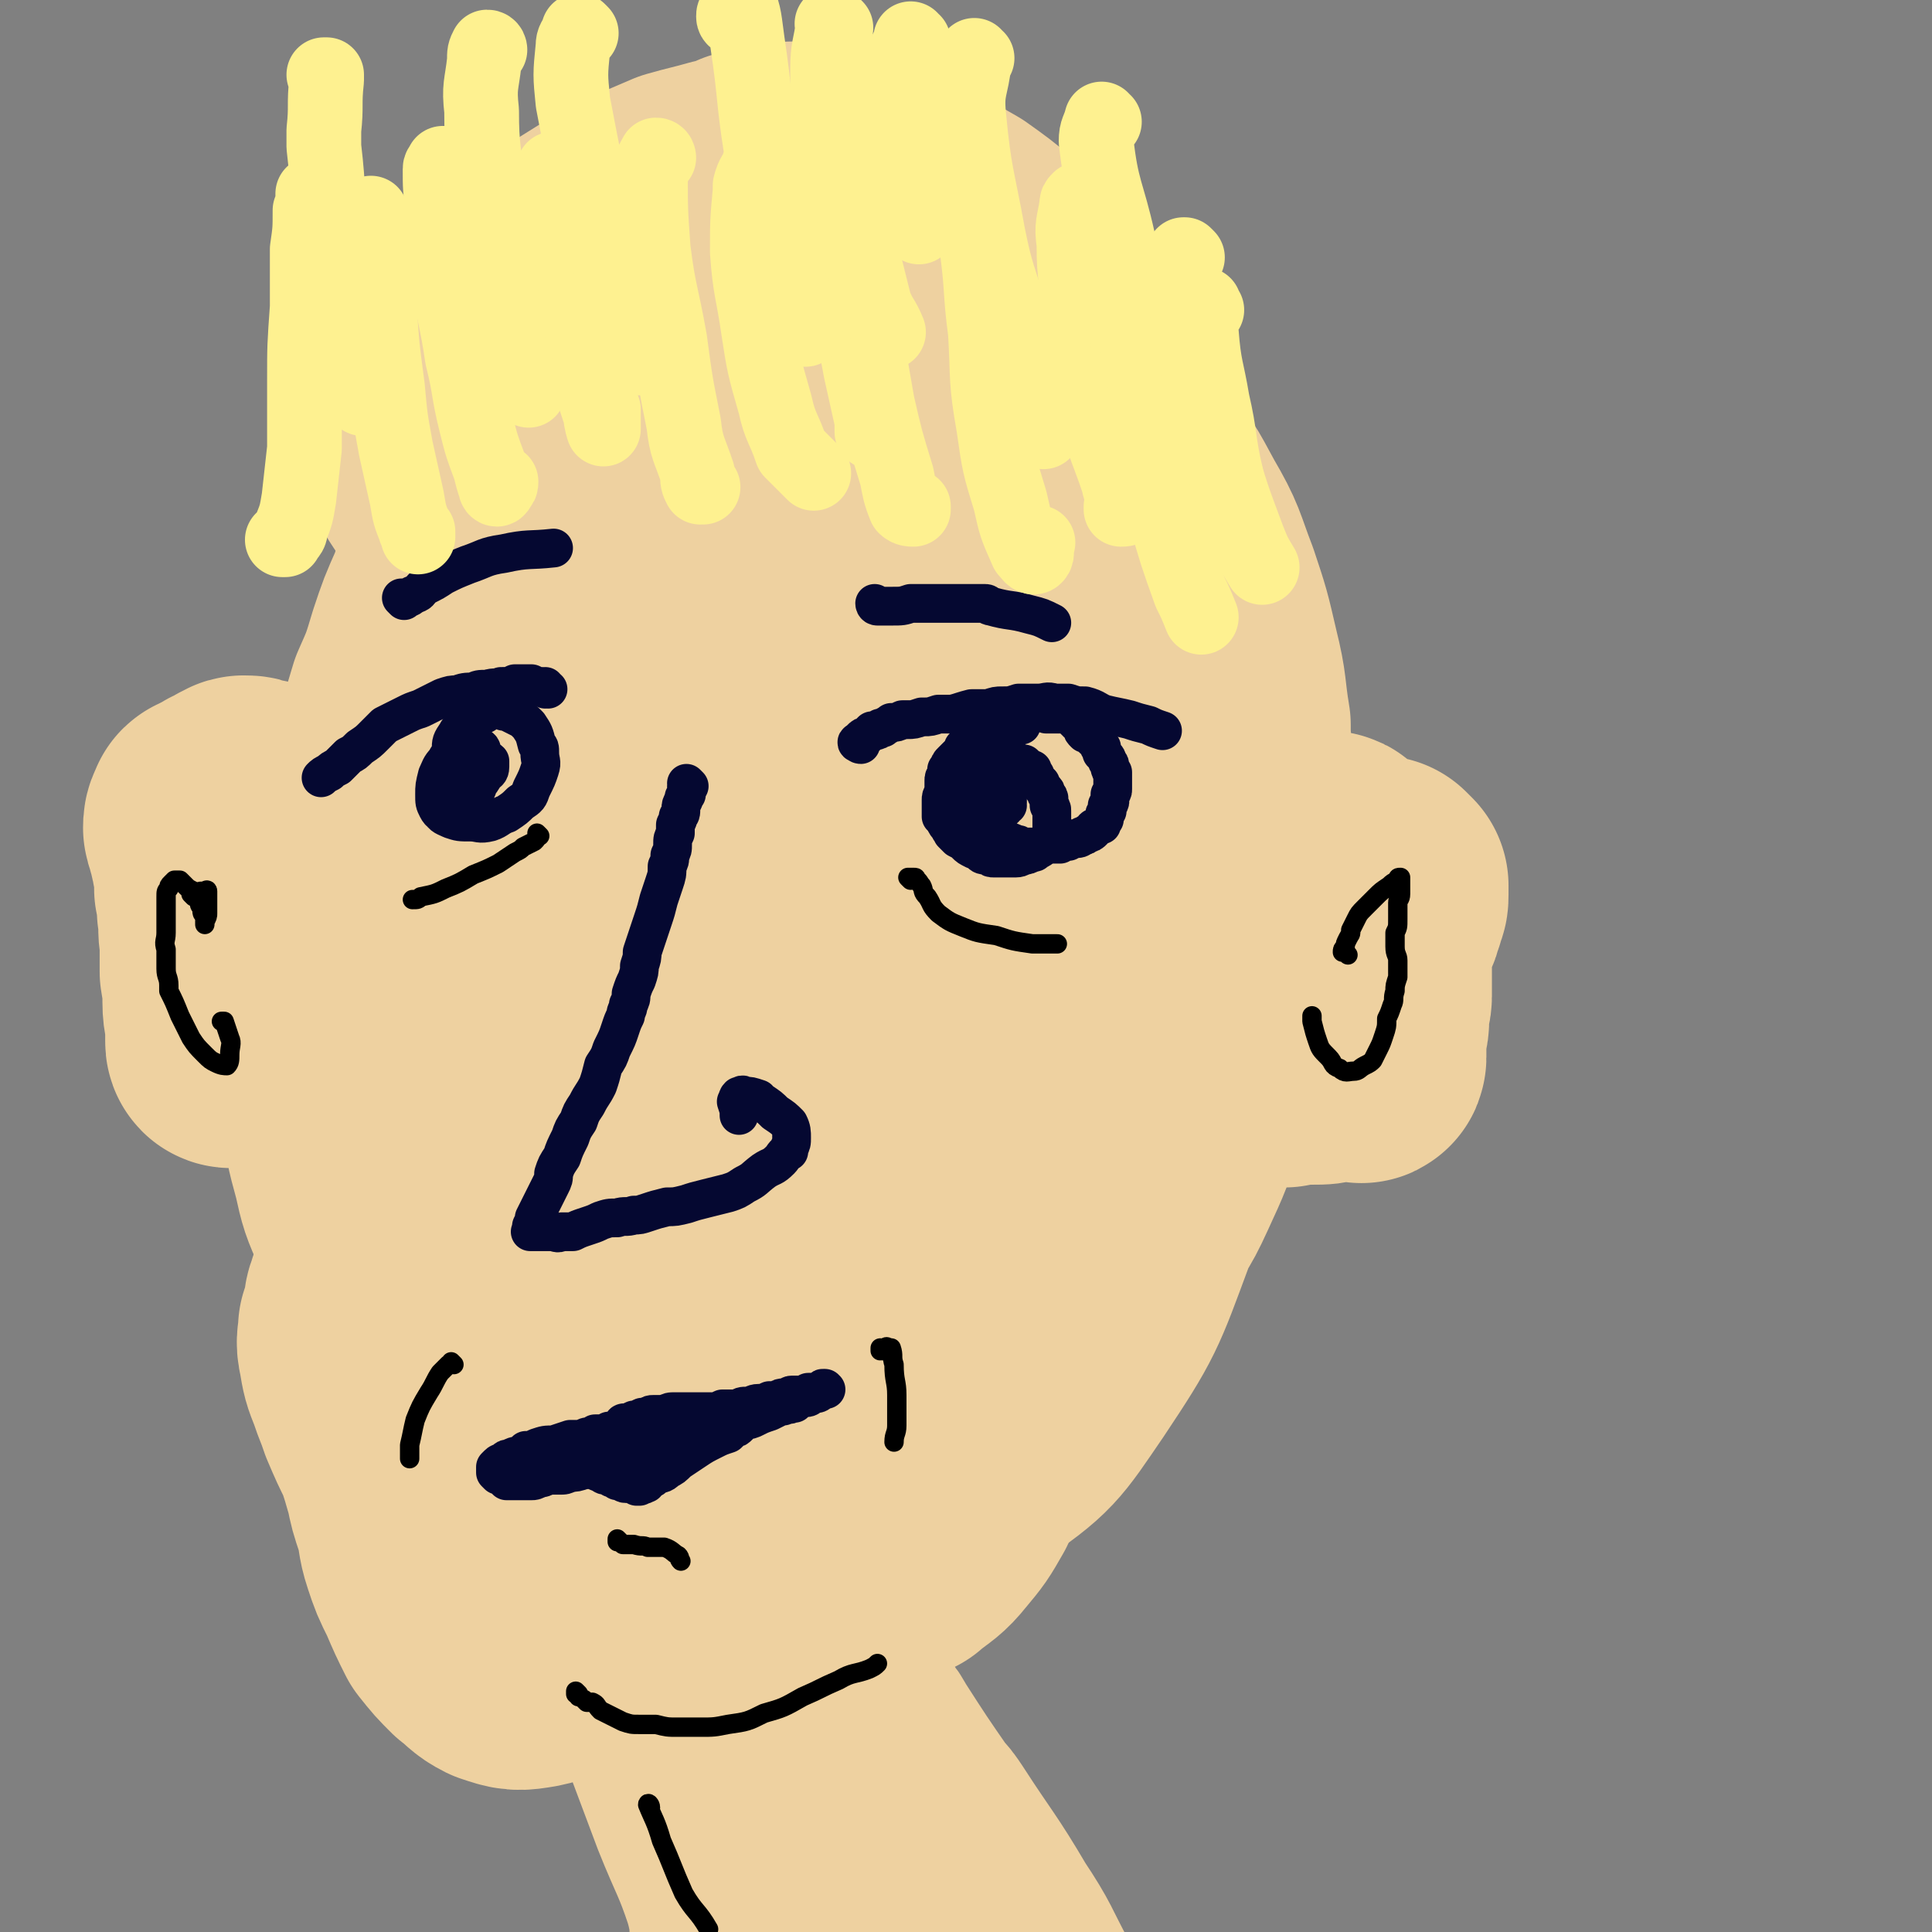 <svg viewBox='0 0 698 698' version='1.1' xmlns='http://www.w3.org/2000/svg' xmlns:xlink='http://www.w3.org/1999/xlink'><rect x="0" y="0" width="698" height="698" fill="#808080" stroke="none"/><g fill='none' stroke='#EED1A0' stroke-width='90' stroke-linecap='round' stroke-linejoin='round'><path d='M349,220c0,0 0,0 -1,-1 -4,-6 -4,-6 -8,-12 -3,-4 -2,-4 -5,-8 -3,-6 -3,-6 -6,-12 -4,-6 -4,-6 -7,-12 -3,-6 -3,-6 -7,-12 -3,-6 -3,-6 -7,-12 -4,-6 -4,-6 -9,-11 -4,-5 -4,-5 -9,-9 -4,-4 -4,-4 -9,-6 -5,-2 -5,-3 -9,-3 -5,-1 -6,-1 -11,-1 -5,0 -5,0 -11,1 -4,1 -4,0 -9,1 -5,1 -5,1 -9,3 -6,3 -6,4 -11,7 -6,5 -6,5 -13,11 -5,4 -5,5 -10,10 -4,3 -4,3 -7,7 -5,5 -5,5 -8,11 -4,6 -4,6 -7,12 -4,8 -4,8 -7,15 -3,8 -3,8 -6,17 -4,9 -4,9 -7,18 -3,10 -3,10 -7,19 -3,10 -3,10 -6,20 -3,10 -3,10 -5,21 -3,12 -3,12 -5,24 -2,13 -2,13 -4,26 -2,15 -3,15 -4,30 0,13 -1,13 0,26 1,11 1,11 4,22 2,9 2,9 6,18 4,9 5,10 10,18 6,8 7,8 13,16 2,1 1,1 3,3 9,8 8,9 18,16 12,9 12,9 25,15 9,4 10,3 20,6 10,3 10,4 20,5 10,1 10,1 20,0 12,0 13,0 24,-2 13,-1 14,-1 26,-4 13,-4 14,-5 26,-11 13,-7 13,-7 24,-16 12,-8 12,-9 22,-19 10,-10 10,-10 18,-20 7,-10 8,-10 13,-21 6,-13 6,-13 10,-26 5,-15 4,-15 7,-30 3,-15 3,-15 6,-30 2,-15 3,-15 4,-29 1,-12 1,-12 1,-24 -1,-10 -1,-10 -2,-21 0,-2 0,-2 0,-4 -2,-12 -1,-12 -4,-24 -3,-13 -3,-13 -7,-25 -5,-13 -4,-13 -11,-25 -6,-11 -6,-12 -15,-21 -8,-9 -9,-9 -19,-15 -10,-7 -10,-7 -21,-11 -11,-4 -12,-3 -24,-5 -12,-1 -12,-1 -24,0 -11,2 -10,3 -21,5 -2,1 -2,1 -4,2 -14,7 -14,6 -28,14 -15,9 -15,9 -28,21 -15,13 -15,13 -28,28 -10,12 -11,12 -18,25 -10,17 -12,17 -18,36 -6,20 -7,20 -8,41 -1,24 -1,25 4,48 7,32 7,33 20,64 14,32 14,33 33,62 13,19 14,20 33,35 14,12 14,14 32,20 14,5 16,6 31,3 17,-2 19,-2 33,-13 19,-13 19,-14 32,-33 16,-24 16,-25 26,-52 11,-29 11,-30 17,-61 5,-29 6,-30 5,-60 -1,-25 -1,-26 -10,-48 -7,-19 -8,-20 -21,-36 -12,-14 -12,-15 -28,-23 -17,-9 -18,-10 -37,-12 -21,-2 -23,-2 -43,4 -24,6 -25,7 -46,20 -22,13 -20,16 -40,33 -2,2 -2,2 -4,4 -9,14 -10,14 -19,28 -2,4 -3,4 -4,7 -5,22 -10,23 -8,44 3,22 8,22 18,44 3,6 3,7 9,12 18,18 19,17 39,34 3,3 3,3 8,4 24,8 24,13 49,13 18,0 18,-5 35,-11 4,-2 4,-2 7,-5 15,-17 18,-16 29,-36 10,-18 10,-20 12,-41 2,-19 2,-21 -3,-39 -5,-16 -6,-19 -18,-30 -15,-14 -17,-15 -36,-21 -17,-5 -18,-1 -36,0 -4,0 -4,0 -8,1 -20,10 -22,7 -39,20 -16,12 -17,13 -26,29 -8,13 -9,16 -7,31 2,22 3,24 14,44 10,17 11,18 27,29 12,8 15,9 30,9 11,0 12,-4 23,-9 2,-1 2,-1 4,-4 13,-15 14,-15 25,-32 11,-15 10,-16 19,-32 1,-4 2,-4 3,-7 5,-18 8,-18 10,-36 1,-12 2,-14 -3,-25 -3,-7 -5,-10 -12,-11 -9,-1 -11,1 -19,6 -14,9 -14,10 -24,23 -11,15 -11,16 -18,34 -7,17 -8,18 -11,36 -3,17 -4,17 -2,34 1,11 1,12 6,22 3,6 5,5 10,10 1,1 1,1 2,1 7,2 7,4 14,3 8,-1 9,-2 16,-6 9,-6 9,-6 15,-14 7,-9 6,-10 11,-20 4,-8 3,-8 6,-16 2,-5 2,-5 4,-9 1,-2 1,-3 2,-4 0,-1 1,-1 2,-1 1,0 2,0 3,1 3,2 3,2 5,5 2,3 2,4 4,8 2,5 2,5 3,11 2,6 1,6 2,13 2,7 2,7 4,14 2,7 3,7 4,14 1,7 1,8 1,15 -1,7 -2,7 -5,14 -2,8 -2,8 -5,16 -2,7 -2,7 -4,14 -1,5 -1,5 -3,10 -1,3 -1,3 -3,5 -2,2 -2,2 -4,4 -2,1 -2,1 -4,2 -2,0 -1,0 -3,1 -2,1 -2,1 -4,1 0,1 0,0 -1,1 -2,0 -2,0 -4,1 0,0 0,0 0,0 -3,1 -3,1 -6,2 -2,1 -2,1 -4,1 -1,1 -1,1 -2,1 -3,1 -3,1 -6,2 -1,0 0,1 -1,1 -3,2 -3,2 -7,3 0,0 0,0 -1,0 -2,1 -2,1 -5,2 0,0 0,0 -1,0 -2,1 -2,1 -5,2 -1,0 -2,0 -4,0 -2,0 -2,0 -5,0 -3,0 -3,0 -6,-1 -3,0 -4,0 -7,-2 -3,-1 -3,-1 -7,-3 0,0 -1,0 -1,0 -5,-3 -5,-3 -10,-6 -6,-5 -6,-6 -11,-11 -5,-6 -5,-6 -9,-13 -3,-4 -2,-4 -4,-8 -1,-1 -1,-1 -1,-2 1,-6 0,-6 2,-12 4,-8 5,-8 9,-15 1,-2 1,-2 2,-4 9,-11 9,-11 18,-22 8,-10 8,-10 17,-20 7,-8 6,-9 13,-17 6,-6 6,-6 13,-12 6,-5 7,-5 14,-10 7,-6 7,-6 14,-11 7,-3 7,-3 14,-6 4,-2 4,-1 9,-2 1,-1 2,-1 3,0 0,0 -2,0 -3,1 -5,2 -5,2 -9,3 -7,2 -7,2 -14,4 -5,1 -5,1 -10,1 -1,1 -2,1 -2,0 0,0 1,1 3,0 5,-3 5,-3 10,-6 8,-4 8,-4 15,-9 8,-6 7,-7 15,-12 7,-5 6,-5 14,-9 10,-6 9,-7 20,-11 7,-3 8,-3 15,-5 6,-1 6,-1 11,-1 5,-1 5,-1 9,-1 4,-1 4,-1 8,-1 4,-1 4,-1 8,-2 4,-1 4,-1 8,-1 3,-1 3,-1 6,-1 2,0 2,0 3,0 2,0 2,0 3,0 1,0 1,0 2,1 0,0 0,0 1,1 1,1 1,1 2,1 1,1 1,1 2,2 0,0 0,0 1,0 0,1 0,1 1,1 0,0 0,0 0,0 0,0 0,0 1,0 0,0 0,0 0,0 0,0 1,0 1,1 0,0 0,0 0,0 0,0 0,0 0,0 0,0 0,0 0,0 1,1 1,1 1,1 0,0 0,0 0,0 1,0 1,0 2,0 2,0 2,0 3,1 1,0 1,0 2,0 0,0 0,0 0,0 1,1 1,1 2,2 0,0 0,0 0,1 0,1 0,1 0,2 0,2 0,2 -1,3 0,2 0,2 -1,4 0,1 0,1 -1,3 -1,1 -1,1 -1,2 -1,1 -1,1 -1,2 -1,1 0,1 -1,3 0,2 0,2 0,4 0,3 0,3 0,6 0,2 0,2 0,5 0,2 0,2 0,5 0,2 -1,2 -1,5 0,1 0,1 0,3 0,1 0,1 0,1 0,2 -1,2 -1,4 0,1 0,1 0,3 0,2 0,2 0,3 0,1 0,1 0,2 0,1 0,1 0,1 0,0 0,0 0,0 0,1 -1,0 -1,0 0,0 0,0 -1,0 -1,0 -1,0 -3,0 -3,0 -3,0 -5,0 -4,1 -4,1 -8,1 -5,0 -5,0 -10,1 -5,0 -5,0 -11,1 -5,0 -5,0 -11,1 -6,1 -6,1 -13,2 -7,0 -7,1 -14,1 -8,1 -8,0 -16,1 -7,0 -7,0 -15,0 -6,-1 -6,0 -12,-1 -9,-1 -9,-2 -18,-3 -8,-2 -8,-3 -16,-5 -9,-2 -9,-2 -18,-4 -9,-2 -9,-2 -18,-4 -10,-1 -10,-1 -19,-2 -9,-1 -9,0 -17,-2 -8,-1 -8,-1 -16,-3 -8,-2 -8,-2 -15,-4 -7,-2 -6,-3 -13,-6 -7,-3 -7,-3 -14,-6 -7,-5 -6,-5 -13,-10 -3,-3 -3,-3 -6,-6 -4,-4 -4,-3 -7,-7 -3,-5 -3,-5 -5,-11 -1,-3 -1,-4 0,-8 0,-3 0,-3 1,-7 2,-4 2,-4 4,-7 3,-4 3,-4 6,-8 2,-4 2,-4 5,-9 1,0 1,0 1,-1 1,-2 1,-2 3,-5 0,-1 0,-1 0,-2 0,0 0,0 0,0 -1,-1 -1,-1 -1,-1 -2,0 -2,0 -4,0 -3,0 -3,0 -5,1 -5,1 -5,1 -9,3 -5,2 -5,2 -9,4 -1,1 -1,1 -2,1 -4,3 -4,3 -8,5 -1,0 -1,0 -2,1 -4,2 -4,2 -9,4 -5,2 -5,2 -9,4 -4,2 -4,2 -7,3 -3,1 -3,1 -7,2 -1,1 -1,1 -3,1 -2,0 -2,0 -3,0 -2,0 -2,1 -3,0 -2,0 -2,0 -4,0 -3,-1 -3,-1 -5,-2 -3,-1 -3,-1 -6,-2 -2,-1 -2,-1 -5,-2 -2,-1 -2,-1 -4,-1 -2,-1 -2,-1 -4,-1 -1,0 -1,1 -2,1 -1,0 0,1 -1,1 -2,1 -2,1 -3,1 -1,1 -1,1 -2,2 -2,0 -2,0 -3,1 -1,0 -1,0 -1,1 -1,1 -1,2 -1,3 0,1 1,1 1,2 0,2 0,2 1,4 0,2 0,2 1,4 0,3 0,3 1,5 0,3 0,3 0,7 1,4 1,4 1,8 1,6 0,6 1,11 0,6 0,6 0,11 1,6 1,6 1,11 0,5 1,5 1,9 0,3 0,3 0,5 0,1 0,1 1,1 1,0 1,0 2,-1 3,-2 3,-2 6,-4 4,-2 4,-3 9,-5 9,-2 9,-2 18,-1 6,0 6,0 11,3 4,2 4,3 7,6 1,1 1,1 1,1 '/><path d='M240,323c0,0 -1,-1 -1,-1 -4,-2 -3,-3 -7,-4 -3,-2 -3,-2 -6,-2 -4,0 -4,0 -7,2 -3,1 -3,2 -7,4 -3,2 -3,2 -6,5 -4,2 -4,2 -7,5 -4,4 -4,4 -8,7 -2,2 -2,2 -5,4 -4,4 -4,4 -7,8 -3,4 -3,4 -6,8 -3,5 -3,5 -5,10 -2,4 -2,4 -4,9 -2,6 -1,6 -2,12 -1,6 -1,6 -2,12 -1,6 -1,6 -2,12 -1,5 -1,5 -2,11 -1,4 -1,4 -2,9 -1,5 -1,5 -2,9 -1,5 -1,5 -2,9 0,5 -1,5 -1,9 -1,4 -1,4 -1,8 0,3 -1,3 0,7 0,3 0,3 1,7 1,6 1,6 4,11 1,4 1,4 3,9 3,4 3,4 5,7 2,4 2,4 5,7 2,3 3,2 5,5 3,3 4,2 6,5 4,3 3,4 6,7 4,5 4,5 7,9 1,1 1,1 1,2 4,4 4,5 8,9 5,4 5,4 10,8 5,3 5,3 10,6 4,3 4,3 8,5 5,3 5,3 10,6 6,2 6,2 13,4 6,1 6,1 13,1 6,0 7,0 13,-1 6,-2 6,-2 12,-5 6,-3 6,-3 12,-6 7,-3 7,-3 13,-5 6,-3 6,-3 11,-5 1,0 1,0 2,-1 5,-4 6,-4 10,-9 5,-6 5,-6 9,-13 3,-8 3,-9 5,-17 3,-11 3,-12 4,-23 1,-13 1,-13 0,-26 0,-13 -1,-13 -3,-26 -2,-13 -2,-13 -6,-25 -3,-12 -3,-12 -7,-24 -3,-10 -3,-10 -6,-19 -3,-12 -3,-12 -7,-24 -2,-10 -2,-10 -5,-19 -3,-8 -3,-8 -6,-15 -3,-6 -3,-6 -7,-12 -4,-5 -4,-5 -8,-10 -4,-4 -4,-5 -8,-8 -4,-3 -4,-3 -9,-5 -6,-2 -6,-2 -13,-3 -6,0 -6,0 -12,2 -6,2 -6,3 -11,6 -5,3 -4,3 -9,6 -3,3 -3,3 -7,5 -2,1 -2,1 -5,1 -2,0 -3,-1 -4,-2 -3,-4 -3,-4 -5,-8 -4,-7 -4,-7 -7,-14 -4,-7 -4,-7 -7,-14 -4,-9 -4,-9 -7,-17 -2,-7 -2,-7 -4,-15 -2,-7 -2,-7 -4,-13 -2,-8 -2,-8 -5,-15 -2,-5 -2,-5 -4,-10 -2,-3 -2,-3 -5,-6 -2,-3 -2,-3 -4,-5 -1,-1 -1,-1 -3,-2 0,0 0,0 -1,0 -1,-1 -1,-1 -2,-3 -1,0 -1,0 -1,0 -2,-3 -2,-3 -4,-6 -2,-3 -2,-3 -3,-6 -1,0 0,0 -1,-1 -1,-4 -1,-3 -2,-7 0,-4 0,-4 0,-8 1,-3 1,-3 2,-7 0,-1 1,0 1,-1 3,-5 2,-6 5,-11 3,-5 3,-5 6,-10 3,-3 3,-3 6,-7 3,-3 4,-2 7,-5 3,-3 3,-3 7,-5 1,-1 1,-1 3,-2 7,-5 7,-5 14,-10 8,-5 8,-5 16,-10 5,-3 5,-3 10,-6 2,-1 2,-1 3,-1 7,-3 7,-3 14,-6 7,-2 8,-2 15,-4 5,-1 5,-1 9,-3 1,0 1,0 3,0 7,-1 6,-2 13,-3 7,0 7,-1 13,0 7,1 7,1 13,4 10,4 9,4 19,9 7,4 7,4 14,8 7,5 7,5 13,10 6,6 5,6 11,12 5,7 6,7 10,15 5,8 5,8 8,18 4,11 3,12 6,24 3,14 3,15 6,29 3,16 4,16 7,31 3,10 3,10 5,21 0,4 2,7 -1,9 -2,2 -4,1 -8,-1 -5,-2 -5,-2 -10,-5 -4,-2 -4,-2 -8,-5 -2,-1 -2,-2 -5,-3 '/><path d='M292,284c0,0 0,-1 -1,-1 -8,2 -9,1 -17,4 -7,3 -7,4 -13,8 -7,3 -7,3 -13,7 -6,4 -6,4 -12,8 -6,4 -6,4 -11,8 -6,3 -6,3 -11,8 -6,5 -7,5 -13,10 -4,4 -4,4 -8,9 -4,3 -4,3 -6,7 -3,4 -3,4 -6,9 0,1 0,1 -1,2 -2,4 -2,4 -5,8 0,1 0,1 -1,2 -2,5 -2,5 -4,10 -2,5 -2,5 -3,10 -2,5 -2,5 -4,10 -2,7 -2,7 -4,13 -1,7 -1,7 -3,13 -2,6 -2,6 -4,11 -1,4 -1,4 -3,8 -2,2 -2,2 -3,4 -2,2 -2,2 -4,4 -1,1 -2,1 -3,3 -2,2 -2,2 -3,5 -1,2 -1,2 -1,4 -1,0 -1,0 -1,1 -1,2 -1,2 -1,5 -1,3 -1,3 -2,6 0,4 -1,4 0,8 1,6 1,6 3,11 2,6 2,5 4,11 3,7 3,7 6,13 2,6 2,6 4,13 1,5 1,5 3,11 2,7 1,7 3,13 2,6 2,6 5,12 3,7 3,7 6,13 4,5 4,5 8,9 4,3 4,4 8,6 6,2 6,2 12,1 5,-1 5,-2 11,-4 8,-3 8,-3 16,-5 10,-2 10,-2 20,-4 11,-2 12,-1 23,-5 12,-3 13,-2 23,-8 9,-5 8,-6 15,-14 7,-9 6,-10 12,-19 7,-8 6,-9 14,-17 6,-6 7,-6 15,-12 7,-5 7,-4 14,-9 1,-1 1,-1 3,-2 '/><path d='M250,595c0,0 -1,-1 -1,-1 -4,-1 -5,-2 -7,0 -2,2 -2,3 -1,7 2,9 2,10 5,19 6,16 6,16 12,32 6,15 7,15 12,30 3,11 2,12 3,23 1,7 1,7 2,13 0,1 0,1 0,2 '/><path d='M296,603c0,0 -1,-1 -1,-1 -1,0 -2,1 -1,2 0,3 1,3 3,6 5,8 5,8 10,17 2,2 2,2 3,4 9,14 9,14 18,27 2,2 2,2 4,5 11,17 12,17 22,34 8,12 7,12 14,25 1,2 1,2 2,4 3,6 3,6 6,11 '/></g>
<g fill='none' stroke='#050831' stroke-width='14' stroke-linecap='round' stroke-linejoin='round'><path d='M249,284c0,0 -1,-1 -1,-1 0,0 0,0 0,0 1,1 0,1 0,1 0,2 0,2 0,3 -1,1 -1,1 -1,2 -1,2 -1,2 -1,3 0,2 0,2 -1,3 0,1 0,1 -1,3 0,1 0,1 0,3 -1,2 -1,2 -1,4 0,2 0,2 -1,4 0,0 0,0 0,0 0,2 0,2 -1,4 0,3 0,3 -1,6 -1,3 -1,3 -2,6 -1,4 -1,4 -2,7 -1,3 -1,3 -2,6 -1,3 -1,3 -2,6 0,2 0,2 -1,5 0,2 0,2 -1,5 -1,2 -1,2 -2,5 0,2 0,2 -1,4 0,2 -1,2 -1,4 -1,2 -1,2 -2,5 -1,3 -1,3 -3,7 -1,3 -1,3 -3,6 -1,4 -1,4 -2,7 -2,4 -2,3 -4,7 -2,3 -2,3 -3,6 -2,3 -2,3 -3,6 -2,4 -2,4 -3,7 -2,3 -2,3 -3,6 0,2 0,2 -1,4 -1,2 -1,2 -2,4 -1,2 -1,2 -2,4 -1,2 -1,2 -2,4 0,1 0,1 -1,3 0,1 0,1 0,2 0,0 -1,0 0,0 0,0 1,0 2,0 1,0 1,0 2,0 2,0 2,0 4,0 1,0 1,1 3,0 2,0 2,0 4,0 2,-1 2,-1 5,-2 3,-1 3,-1 5,-2 3,-1 3,-1 6,-1 3,-1 3,0 6,-1 2,0 2,0 5,-1 3,-1 3,-1 7,-2 3,0 3,0 7,-1 3,-1 3,-1 7,-2 4,-1 4,-1 8,-2 3,-1 3,-1 6,-3 4,-2 3,-2 7,-5 3,-2 3,-1 6,-4 1,-1 1,-2 3,-3 0,-1 0,-1 0,-1 1,-2 1,-2 1,-4 0,-2 0,-3 -1,-5 -2,-2 -2,-2 -5,-4 -2,-2 -2,-2 -5,-4 -1,0 0,0 -1,-1 -3,-1 -3,-1 -5,-1 -1,-1 -1,0 -2,0 0,0 0,0 0,0 -1,1 0,1 -1,2 0,0 0,0 0,0 1,3 1,3 1,5 '/><path d='M168,280c-1,0 -1,-1 -1,-1 -1,1 0,2 -1,3 0,1 -1,1 -1,2 -1,2 -1,2 -1,3 0,1 -1,1 0,2 0,0 0,0 1,0 2,-1 2,-1 3,-2 2,-2 2,-2 4,-3 2,-2 2,-2 3,-4 1,-1 2,-1 2,-3 0,-1 0,-1 0,-2 -1,-1 -2,-1 -3,-2 -3,-1 -3,-1 -6,0 -2,0 -3,1 -5,3 -3,2 -3,2 -4,5 -2,3 -2,3 -2,6 0,3 0,3 1,5 1,2 2,2 3,2 3,0 3,0 5,-1 2,-2 3,-2 4,-4 2,-3 2,-3 3,-6 1,-3 1,-3 1,-6 0,-3 0,-3 0,-6 0,-1 -1,-1 -2,-2 -1,-1 -1,-1 -2,-1 -1,0 -1,0 -2,1 -2,1 -2,1 -4,2 -2,2 -2,2 -3,4 -2,2 -2,3 -3,5 -1,4 -1,4 -1,7 0,3 0,3 2,6 1,2 2,2 4,3 3,1 3,1 7,1 3,0 3,1 7,0 3,-1 3,-2 6,-3 3,-2 3,-2 5,-4 3,-2 3,-2 4,-5 2,-4 2,-4 3,-7 1,-3 0,-3 0,-6 0,-2 0,-2 -1,-3 -1,-4 -1,-4 -3,-7 -2,-2 -2,-2 -4,-3 -2,-1 -2,-1 -4,-2 0,0 0,0 -1,0 -2,-1 -2,-1 -4,-1 -2,0 -2,1 -3,2 -2,0 -2,1 -3,2 -2,1 -2,1 -4,2 -2,2 -2,1 -3,3 -2,3 -2,3 -2,6 -1,4 -1,4 -2,8 0,5 0,5 1,10 0,3 0,3 2,6 1,1 2,1 4,2 0,0 0,-1 1,-1 '/><path d='M198,249c-1,0 -1,0 -1,-1 0,0 0,1 0,1 0,0 -1,-1 -1,-1 -2,0 -2,0 -4,-1 -1,0 -1,0 -2,0 -2,0 -2,0 -4,0 -2,1 -2,1 -5,1 -2,1 -2,0 -5,1 -3,0 -3,0 -5,1 -3,0 -3,0 -6,1 -2,0 -2,0 -5,1 -2,1 -2,1 -4,2 -2,1 -2,1 -4,2 -3,1 -3,1 -5,2 -2,1 -2,1 -4,2 -2,1 -2,1 -4,2 -2,2 -2,2 -4,4 -2,2 -2,2 -5,4 -2,2 -2,2 -4,3 -2,2 -2,2 -4,4 -2,1 -2,1 -3,2 -2,1 -2,1 -3,2 '/><path d='M311,269c-1,0 -1,-1 -1,-1 -1,0 0,1 0,0 0,0 0,0 0,0 1,-1 1,-1 1,-1 0,0 0,0 0,0 1,-1 1,-1 2,-1 1,-1 1,-1 2,-2 0,0 0,0 1,0 1,0 1,0 2,-1 0,0 0,0 1,0 1,-1 2,-1 3,-2 2,0 2,0 4,-1 1,0 1,0 2,0 2,0 2,0 5,-1 0,0 0,0 1,0 2,0 2,0 5,-1 2,0 2,0 5,0 4,-1 3,-1 7,-2 3,0 3,0 6,0 3,-1 3,-1 5,-1 3,0 3,0 6,-1 0,0 0,0 1,0 3,0 3,0 6,0 3,0 3,-1 6,0 3,0 3,0 5,0 3,1 3,1 6,1 4,1 4,2 7,3 4,1 5,1 9,2 3,1 3,1 7,2 2,1 2,1 5,2 '/><path d='M369,262c0,0 0,-1 -1,-1 0,0 0,0 -1,0 0,1 -1,1 -1,1 -1,0 -1,0 -2,1 -1,0 -1,0 -2,0 0,0 0,0 -1,0 -1,0 -1,0 -2,0 -1,1 -1,1 -2,1 -1,1 -1,1 -1,1 -1,1 -1,1 -2,1 -1,1 -1,1 -2,1 0,1 0,1 -1,1 0,0 0,0 0,0 -1,1 -1,1 -1,1 -1,1 -1,1 -2,1 0,1 0,1 -1,2 0,0 0,0 -1,1 -1,1 -1,1 -1,1 -1,1 -1,1 -1,1 -1,1 -1,1 -1,2 0,0 0,0 -1,1 0,1 0,1 0,2 -1,1 -1,1 -1,2 0,1 0,1 0,2 0,1 0,1 0,2 -1,2 -1,2 -1,3 0,1 0,1 0,2 0,1 0,1 0,2 0,1 0,1 0,2 1,1 1,1 1,1 1,2 1,2 2,3 0,1 1,1 1,2 1,1 1,1 2,2 2,1 2,1 3,2 1,1 1,1 3,2 1,0 1,0 2,1 1,1 1,1 3,1 1,1 1,1 2,1 1,0 1,0 2,0 1,0 1,0 2,0 1,0 1,0 2,0 1,0 1,0 2,0 2,0 2,-1 3,-1 1,0 1,0 3,-1 1,0 1,0 1,-1 1,0 2,0 2,-1 1,-1 1,-1 2,-2 0,0 1,0 1,-1 1,-1 0,-1 1,-2 0,-1 0,-1 0,-2 0,0 0,0 0,-1 0,-2 0,-2 0,-3 0,-1 0,-1 0,-2 0,-1 0,-1 -1,-2 0,-1 0,-1 0,-2 0,-1 0,-1 -1,-2 0,-1 0,-1 -1,-2 -1,-1 -1,-1 -1,-2 -1,-1 -1,-1 -2,-2 0,-1 0,-1 0,-1 -1,-1 -1,-1 -1,-2 -1,0 -1,0 -2,-1 0,0 0,0 -1,-1 0,0 0,0 0,0 -2,0 -2,0 -3,-1 0,0 0,0 -1,0 0,0 0,0 -1,0 -1,-1 -1,-1 -1,-1 -1,0 -1,0 -2,0 -1,1 -1,1 -1,1 -1,0 -1,0 -2,0 -1,0 -1,0 -1,0 -1,0 -1,0 -2,1 0,0 0,0 -1,0 -1,1 -1,1 -1,1 -1,1 -1,1 -2,1 0,0 0,0 -1,1 0,0 0,0 0,1 -1,1 -1,1 -1,2 0,2 0,2 0,4 0,1 0,1 0,2 1,1 1,1 2,1 0,0 0,0 1,0 '/><path d='M378,258c0,0 -1,-1 -1,-1 0,0 0,0 1,0 0,0 0,0 0,0 0,0 0,0 0,0 0,0 0,1 0,1 1,0 1,0 1,0 1,0 1,0 2,0 1,0 1,0 2,0 1,0 1,-1 2,0 0,0 0,0 1,0 1,1 1,1 1,1 1,1 1,1 1,1 1,1 1,1 1,1 1,1 1,1 2,2 0,1 0,1 1,2 1,0 1,0 2,1 0,0 0,0 1,1 1,0 1,0 1,1 0,0 1,0 1,1 0,1 0,1 1,1 0,1 0,1 0,2 1,1 1,1 1,1 1,1 1,1 1,2 1,1 1,1 1,2 0,1 0,1 1,2 0,1 0,1 0,2 0,1 0,1 0,3 0,0 0,0 0,1 0,1 0,1 -1,2 0,1 0,1 0,2 0,1 0,1 -1,2 0,1 0,1 0,2 -1,1 -1,1 -1,2 0,1 0,1 0,1 -1,1 -1,1 -1,2 -1,0 -1,0 -2,1 -1,0 -1,0 -1,1 -1,1 -1,1 -2,1 -1,1 -1,1 -2,1 -1,1 -1,1 -3,1 -1,0 -1,0 -2,1 -2,0 -2,0 -3,1 -2,0 -2,0 -4,0 -2,0 -2,0 -3,1 -2,0 -2,0 -4,0 -1,0 -1,0 -3,0 -1,-1 -1,-1 -2,-1 -2,-1 -2,-1 -3,-1 -2,-1 -2,-1 -3,-3 -1,-1 -1,-1 -2,-3 -1,-1 -1,-2 -2,-3 0,-1 0,-1 -1,-2 -1,0 -1,0 -1,0 0,0 0,-1 0,-1 0,0 0,0 0,0 2,1 2,1 3,1 0,0 0,0 1,0 1,0 1,0 2,0 0,0 0,0 0,0 1,-1 1,-1 2,-1 1,-1 0,-1 1,-2 0,0 0,0 0,0 0,-1 0,-1 0,-2 0,0 0,0 0,-1 -1,-1 -1,-1 -3,-1 -2,0 -2,0 -4,0 -2,0 -2,-1 -4,0 -1,0 -1,0 -2,2 -1,1 -1,1 -1,2 0,1 0,1 1,2 2,1 2,1 4,2 1,0 1,0 3,0 2,-1 2,0 3,-1 1,0 1,0 1,-1 1,-2 1,-2 1,-3 0,-2 0,-2 0,-3 -1,-2 -1,-2 -2,-3 -1,-1 -2,-1 -3,-1 -2,0 -2,0 -4,1 0,0 0,0 -1,1 -1,1 -1,1 -1,2 0,0 0,0 0,1 1,1 1,1 2,1 2,1 2,0 4,1 2,0 2,0 4,1 1,0 1,0 2,1 '/><path d='M146,217c0,0 -1,-1 -1,-1 0,0 1,0 1,0 0,1 0,0 0,0 2,0 2,0 3,-1 3,-1 2,-1 4,-3 4,-2 4,-2 7,-4 4,-2 4,-2 9,-4 6,-2 6,-3 13,-4 9,-2 9,-1 18,-2 '/><path d='M317,219c0,0 -1,-1 -1,-1 0,0 0,1 1,1 0,0 0,0 1,0 2,0 2,0 4,0 4,0 4,0 7,-1 7,0 7,0 14,0 6,0 6,0 13,0 1,0 1,1 2,1 7,2 7,1 14,3 4,1 4,1 8,3 '/><path d='M180,533c0,0 -1,-1 -1,-1 0,0 1,1 1,1 0,0 0,-1 -1,-1 0,0 0,0 0,0 0,-1 0,-1 0,-1 0,0 0,0 0,-1 0,0 0,0 1,-1 1,-1 1,0 2,-1 1,-1 1,-1 2,-1 2,-1 2,-1 3,-1 2,-1 2,-1 3,-2 2,0 2,0 4,-1 3,-1 3,-1 6,-1 3,-1 3,-1 6,-2 2,0 2,0 4,0 2,-1 2,-1 3,-1 1,0 1,0 2,-1 1,0 1,0 1,0 1,0 1,0 2,0 1,0 1,0 2,-1 2,0 2,0 3,0 0,-1 0,-1 1,-1 0,0 0,0 1,-1 0,0 0,0 0,0 0,0 0,0 0,0 0,0 0,0 0,0 0,-1 0,-1 1,-1 1,0 1,0 3,-1 1,0 1,0 3,-1 1,0 1,0 2,0 1,-1 1,-1 2,-1 2,0 2,0 4,0 2,-1 2,-1 4,-1 1,0 1,0 3,0 2,0 2,0 3,0 1,0 1,0 2,0 2,0 2,0 3,0 2,0 2,0 3,0 1,0 1,0 3,-1 1,0 1,0 3,0 1,0 1,0 3,0 1,-1 1,-1 3,-1 2,0 2,-1 4,-1 2,0 2,0 4,-1 1,0 1,0 3,0 1,-1 1,-1 2,-1 1,0 1,0 2,0 0,0 0,-1 1,-1 0,0 0,0 1,0 0,0 0,0 1,0 0,0 0,0 1,0 0,0 0,0 0,0 0,0 0,0 1,0 0,0 0,0 1,0 1,0 1,0 1,-1 1,0 1,0 2,0 1,0 1,0 2,0 1,-1 1,-1 1,-1 0,0 0,0 1,0 0,0 0,0 0,0 0,0 0,0 0,0 0,0 0,0 0,0 0,0 0,0 0,0 0,0 0,0 0,0 0,0 0,0 0,0 0,0 0,0 0,0 1,0 0,0 0,0 0,-1 0,0 0,0 0,0 0,0 0,0 1,0 0,0 0,0 0,-1 0,0 0,0 0,0 0,0 0,0 1,0 0,0 0,0 0,-1 0,0 0,0 0,0 0,0 0,0 1,0 0,0 0,0 0,-1 0,0 0,0 0,0 0,0 0,0 1,0 0,0 0,0 0,-1 0,0 0,0 0,0 0,0 0,0 1,0 0,0 0,0 0,-1 0,0 0,0 0,0 0,0 0,0 0,0 0,0 0,0 0,0 0,0 0,0 0,0 0,0 -1,0 0,-1 1,0 1,0 0,0 0,0 0,0 0,0 0,-1 -1,0 0,0 0,0 -1,1 -1,1 -1,0 -3,1 -1,1 -1,1 -3,1 -2,1 -2,1 -3,2 -1,0 -1,0 -1,0 -1,1 -2,0 -3,1 0,0 0,0 -1,0 -2,1 -2,1 -4,2 -3,1 -3,1 -5,2 -2,1 -2,1 -4,1 -3,1 -3,1 -6,2 -2,1 -2,1 -5,2 -3,1 -3,1 -6,2 -2,1 -2,1 -5,2 -3,1 -3,1 -6,1 -3,1 -3,1 -5,2 -3,0 -3,0 -6,1 -3,0 -3,0 -6,1 -2,1 -2,1 -5,2 -2,1 -2,1 -4,2 -2,1 -2,1 -4,1 -3,1 -3,1 -5,1 -2,1 -2,1 -4,1 -2,0 -2,0 -4,0 -2,1 -2,1 -3,1 -2,1 -2,1 -3,1 -1,0 -1,0 -2,0 0,0 0,0 0,0 -1,0 -1,0 -1,0 -1,0 -1,0 -1,0 -1,0 -1,0 -2,0 -1,0 -1,0 -1,0 -1,0 -1,0 -1,0 0,0 0,0 0,0 0,0 0,0 0,0 0,0 -1,0 -1,0 0,0 1,0 1,0 0,0 0,0 0,0 0,0 0,0 -1,0 0,0 1,0 1,0 0,0 0,0 0,0 0,0 0,0 -1,0 0,0 1,0 1,0 0,0 0,0 0,0 0,0 0,0 0,0 0,0 0,0 0,0 0,0 0,0 1,0 0,-1 0,-1 0,-1 2,0 2,0 4,-1 0,0 0,0 0,0 2,0 2,-1 3,-1 2,-1 2,-1 5,-2 2,0 2,0 4,-1 3,0 3,0 6,-1 4,-1 4,-1 8,-2 3,0 3,0 6,-1 3,0 3,0 5,-1 2,0 2,0 3,0 1,0 1,0 3,0 0,0 0,0 1,0 1,-1 1,-1 2,-1 1,0 1,0 1,0 1,0 1,0 1,0 1,0 1,0 1,0 0,0 0,0 1,0 0,0 0,0 1,0 1,-1 1,-1 1,-1 1,0 1,0 1,0 1,0 1,0 1,-1 0,0 0,0 0,0 0,1 0,0 0,0 -1,0 0,0 0,0 0,1 0,0 0,0 0,0 0,0 0,0 0,1 -1,0 -1,0 0,0 0,0 1,0 0,0 0,0 0,0 0,1 -1,0 -1,0 0,0 0,0 1,0 0,0 0,0 0,0 0,1 -1,0 -1,0 0,0 1,0 2,0 0,1 0,1 1,1 0,0 0,0 0,0 1,0 1,0 1,1 1,0 1,0 1,1 0,0 0,0 0,0 0,0 0,0 0,0 0,0 0,0 0,0 0,0 0,0 0,0 0,-1 0,-1 -1,-1 -1,-1 -1,-1 -2,-1 -1,-1 -1,-1 -3,-1 -1,0 -1,0 -2,0 -1,0 -1,0 -2,0 -2,0 -2,0 -4,0 -1,0 -1,0 -3,1 -3,0 -3,0 -5,1 -2,0 -2,0 -5,1 -2,0 -2,0 -4,1 -2,0 -2,0 -4,1 -1,0 -1,0 -3,0 -1,1 -1,1 -2,1 -1,0 -1,0 -3,1 0,0 0,0 -1,0 0,0 0,0 0,0 0,0 0,0 0,0 0,0 0,0 0,0 0,0 0,0 1,0 0,0 0,0 0,0 1,0 1,0 1,0 0,0 0,0 0,0 0,0 0,0 1,0 0,0 0,0 0,0 1,0 1,0 1,0 1,0 1,0 2,0 1,1 1,1 2,1 1,0 1,0 2,1 1,1 1,1 2,1 1,1 1,1 3,1 0,1 0,1 1,1 1,0 1,0 2,1 1,0 1,0 2,1 1,0 1,0 1,0 1,0 1,1 2,1 0,0 0,0 1,0 0,0 0,0 0,0 1,0 1,0 1,0 0,0 0,0 0,0 1,0 1,0 1,0 0,0 0,0 0,0 0,0 0,0 0,0 0,0 0,0 0,0 0,0 0,0 0,0 0,0 0,0 0,0 1,0 1,1 1,1 0,0 0,0 1,0 0,0 0,0 0,0 1,-1 1,0 2,-1 1,0 0,0 1,-1 2,-1 2,-1 3,-2 2,-1 2,0 4,-2 2,-1 2,-1 4,-3 3,-2 3,-2 6,-4 3,-2 3,-2 7,-4 2,-1 2,-1 5,-2 1,-1 1,-1 2,-2 1,0 1,0 2,-1 0,0 0,0 0,0 0,0 0,0 0,0 -1,0 -1,0 -1,0 -1,0 -1,0 -1,0 -1,0 -1,1 -1,1 -1,0 -1,0 -2,0 -1,1 -1,1 -2,1 -1,0 -1,0 -1,0 -1,1 0,1 -1,1 0,0 0,0 0,0 0,0 0,0 0,0 0,0 0,0 0,-1 0,0 0,1 0,1 0,0 0,0 0,0 0,0 0,0 0,-1 0,0 0,1 0,1 1,0 1,-1 3,-1 2,-1 2,0 3,-1 2,-1 2,-1 3,-2 1,-1 0,-1 1,-2 1,0 1,0 1,0 0,0 0,0 0,1 '/></g>
<g fill='none' stroke='#FEF190' stroke-width='27' stroke-linecap='round' stroke-linejoin='round'><path d='M115,81c0,0 0,0 -1,-1 0,0 1,0 1,0 -1,-1 -1,-1 -1,-2 0,-2 0,-2 0,-4 0,-1 0,-1 0,-3 0,0 0,-1 -1,-1 0,0 0,0 0,1 0,3 0,3 -1,5 0,7 0,7 -1,14 0,11 0,11 0,21 -1,14 -1,14 -1,27 0,12 0,12 0,24 -1,9 -1,9 -2,18 -1,6 -1,6 -3,11 0,2 -1,2 -2,4 0,0 -1,0 -1,0 '/><path d='M135,79c0,0 -1,-1 -1,-1 0,0 0,-1 0,-1 0,0 0,0 0,0 1,6 1,6 1,11 1,11 1,11 2,22 1,15 1,15 3,30 1,11 1,11 3,22 2,9 2,9 4,18 1,6 1,6 3,11 0,1 1,1 1,1 0,1 0,1 0,2 '/><path d='M161,60c0,0 0,0 -1,-1 0,0 0,0 0,0 0,1 -1,1 -1,2 0,7 0,7 1,14 1,12 0,12 2,25 2,15 3,15 5,29 3,12 2,12 5,24 2,8 2,8 5,16 1,4 1,4 2,7 0,1 1,1 1,0 1,-1 1,-1 1,-2 '/><path d='M201,62c0,0 -1,-1 -1,-1 0,0 0,0 0,0 0,1 0,1 0,2 -1,1 -1,1 0,2 1,9 2,9 3,17 3,13 2,13 5,25 2,12 1,12 4,24 2,10 2,10 5,19 0,2 1,5 1,5 0,0 0,-3 0,-5 0,-1 0,-1 0,-2 '/><path d='M238,57c0,0 0,-1 -1,-1 -1,2 -2,3 -2,6 0,14 0,14 1,28 2,16 3,16 6,33 2,15 2,15 5,30 1,9 2,9 5,18 0,3 0,3 1,5 0,0 0,0 1,0 '/><path d='M275,61c0,0 0,-1 -1,-1 -1,3 -2,3 -3,7 0,1 0,1 0,2 -1,11 -1,11 -1,22 1,14 2,14 4,28 2,13 2,13 6,27 2,9 3,8 6,17 1,1 1,1 2,2 3,3 3,3 6,6 '/><path d='M313,53c0,0 -1,-1 -1,-1 -1,1 -2,2 -2,4 -2,12 -2,13 -1,25 0,16 1,16 3,31 2,17 2,17 5,34 3,13 3,13 7,26 1,5 1,6 3,11 1,1 2,1 3,1 0,0 0,-1 0,-1 '/><path d='M345,79c0,0 -1,-1 -1,-1 0,0 1,1 1,1 1,-5 1,-9 3,-11 0,-1 1,1 2,3 2,10 2,10 3,19 2,15 1,15 3,30 1,17 0,17 3,34 2,14 2,14 6,27 2,9 2,9 6,18 1,1 2,3 3,2 1,-1 0,-2 1,-5 '/><path d='M391,73c0,0 -1,-1 -1,-1 -1,1 -1,1 -1,2 -1,7 -2,7 -1,14 0,13 1,13 3,26 2,18 2,18 5,35 3,13 4,13 8,25 1,5 2,5 3,9 0,1 -1,1 -2,1 0,0 0,-1 0,-1 '/><path d='M406,98c0,0 0,-1 -1,-1 0,0 1,0 1,0 0,10 0,10 0,19 0,2 0,2 1,5 3,16 2,17 6,33 3,16 3,16 8,32 4,14 4,14 9,28 2,4 2,4 4,9 '/><path d='M436,112c0,0 0,0 -1,-1 0,0 0,-1 0,-1 -1,5 -2,5 -1,10 1,13 2,13 4,25 3,13 2,14 5,27 0,3 0,3 1,6 1,3 1,3 1,6 '/><path d='M118,28c0,0 -1,-1 -1,-1 0,0 1,0 1,0 0,1 0,1 0,2 -1,9 0,9 -1,18 0,3 0,3 0,6 2,17 1,18 3,35 2,17 2,16 5,32 2,9 2,9 4,18 1,3 1,3 2,6 0,0 0,0 1,0 '/><path d='M177,18c0,0 0,-1 -1,-1 -1,2 -1,2 -1,5 -1,9 -2,9 -1,18 0,14 1,14 2,27 2,14 2,14 4,28 1,12 1,12 3,24 1,8 1,9 4,16 1,3 2,3 4,6 0,0 0,-1 0,-1 '/><path d='M210,12c0,0 0,0 -1,-1 0,0 0,0 0,1 -1,2 -2,2 -2,5 -1,10 -1,10 0,20 4,21 4,21 9,42 3,15 4,15 8,30 3,9 2,10 5,18 1,2 2,3 3,2 1,0 0,-2 1,-4 '/><path d='M302,10c-1,-1 -1,-1 -1,-1 -1,-1 0,0 0,0 -1,8 -2,8 -2,16 0,19 0,19 1,39 2,19 2,19 5,38 3,16 3,16 6,32 2,9 2,9 4,18 0,2 0,2 0,4 0,0 0,0 0,0 '/><path d='M330,15c0,0 -1,0 -1,-1 0,0 0,1 0,1 -1,3 -2,3 -3,7 -1,11 -1,11 0,22 2,19 3,19 6,38 '/><path d='M266,7c0,0 -1,0 -1,-1 0,-1 0,-1 1,-1 1,-2 1,-6 1,-4 2,4 2,7 3,14 3,20 2,20 5,39 3,17 2,17 6,34 2,11 3,11 7,21 2,5 2,5 3,10 '/><path d='M305,28c0,0 0,-2 -1,-1 0,2 -1,2 -1,5 0,11 0,12 2,23 2,15 2,15 5,31 3,12 3,12 6,24 2,5 3,5 5,10 '/><path d='M353,21c-1,0 -1,-1 -1,-1 -1,1 0,1 0,2 -1,10 -3,10 -2,20 2,21 3,21 7,43 3,15 4,15 8,29 3,13 4,13 7,26 3,8 3,8 5,16 '/><path d='M399,44c0,0 -1,0 -1,-1 0,0 0,0 0,0 -1,4 -2,4 -2,8 2,18 4,18 8,36 3,19 3,19 7,38 3,17 4,17 8,34 3,12 3,12 6,24 1,4 1,4 2,9 0,0 0,0 0,0 '/><path d='M429,93c-1,-1 -1,-1 -1,-1 -1,0 0,0 0,0 0,8 -1,8 0,15 2,13 3,13 5,26 4,14 3,15 7,29 5,17 5,17 11,33 2,5 2,5 5,10 '/></g>
<g fill='none' stroke='#000000' stroke-width='7' stroke-linecap='round' stroke-linejoin='round'><path d='M487,345c-1,-1 -1,-1 -1,-1 -1,-1 0,0 0,0 0,0 -1,0 -1,0 0,0 0,0 0,0 0,-1 0,-1 1,-2 0,-1 0,-1 1,-3 1,-2 1,-1 1,-3 1,-2 1,-2 2,-4 1,-2 1,-2 3,-4 2,-2 2,-2 4,-4 2,-2 2,-2 5,-4 1,-1 1,-1 3,-2 0,-1 0,-1 1,-1 0,0 0,0 0,0 0,0 0,0 0,0 0,0 0,0 0,1 0,0 0,0 0,0 0,1 0,1 0,2 0,2 0,2 0,3 0,2 -1,2 -1,3 0,1 0,1 0,2 0,2 0,2 0,4 0,3 0,3 -1,5 0,3 0,3 0,5 0,3 1,3 1,5 0,3 0,3 0,6 -1,3 -1,3 -1,5 -1,3 0,3 -1,5 -1,3 -1,3 -2,5 0,3 0,3 -1,6 -1,3 -1,3 -2,5 -1,2 -1,2 -2,4 -1,1 -1,1 -3,2 -2,1 -2,2 -4,2 -2,0 -3,1 -5,-1 -3,-1 -2,-2 -4,-4 -3,-3 -3,-3 -4,-6 -1,-3 -1,-3 -2,-7 0,-1 0,-1 0,-2 '/><path d='M70,324c0,0 -1,-1 -1,-1 0,0 1,0 1,0 0,0 0,0 1,0 1,-1 1,-1 2,-1 0,0 0,0 1,0 0,0 1,-1 1,0 0,0 0,1 0,2 0,1 0,1 0,3 0,1 0,1 0,3 0,1 0,1 -1,3 0,0 0,0 0,1 0,0 0,0 0,0 0,0 0,0 0,0 0,-2 0,-2 0,-3 -1,-1 -1,-1 -1,-2 0,-1 0,-1 0,-1 -1,-1 -1,-1 -1,-3 -1,0 0,0 -1,-1 -1,-1 0,-1 -1,-2 -2,-1 -2,-1 -3,-2 -1,-1 -1,-1 -2,-2 0,0 0,0 -1,0 0,0 0,0 0,0 -1,0 -1,0 -1,0 -1,1 -1,1 -1,1 0,0 0,0 0,0 -1,1 -1,1 -1,2 0,0 0,0 0,0 -1,1 -1,1 -1,3 0,0 0,0 0,0 0,2 0,2 0,3 0,3 0,3 0,5 0,3 0,3 0,5 0,3 -1,3 0,6 0,4 0,4 0,7 0,3 1,3 1,6 0,1 0,1 0,2 2,4 2,4 4,9 2,4 2,4 4,8 2,3 2,3 5,6 2,2 2,2 4,3 2,1 3,1 4,1 1,-1 1,-2 1,-4 0,-3 1,-4 0,-6 -1,-3 -1,-3 -2,-6 0,0 -1,0 -1,0 '/><path d='M319,488c-1,0 -1,-1 -1,-1 0,0 0,1 0,1 1,-1 1,-1 2,-1 0,0 0,-1 1,0 0,0 1,0 1,0 1,3 0,3 1,6 0,6 1,6 1,11 0,5 0,5 0,11 0,3 -1,3 -1,6 '/><path d='M164,493c0,0 -1,-1 -1,-1 0,0 1,1 0,1 0,0 -1,0 -1,0 -2,2 -2,2 -3,3 -2,3 -2,4 -4,7 -3,5 -3,5 -5,10 -1,4 -1,5 -2,9 0,2 0,2 0,5 '/><path d='M224,557c0,0 -1,-1 -1,-1 0,0 0,1 0,1 1,0 1,0 2,1 2,0 2,0 4,0 3,1 3,0 5,1 3,0 3,0 6,0 3,1 3,2 5,3 1,1 0,1 1,2 '/><path d='M195,302c0,0 -1,-1 -1,-1 0,0 1,1 0,1 0,1 0,1 -1,2 -2,1 -2,1 -4,2 -1,1 -1,1 -3,2 -3,2 -3,2 -6,4 -4,2 -4,2 -9,4 -5,3 -5,3 -10,5 -4,2 -4,2 -9,3 -1,1 -1,1 -3,1 '/><path d='M329,318c0,0 -1,-1 -1,-1 0,0 0,0 1,0 0,0 0,0 0,0 0,0 0,0 1,0 1,0 1,0 1,1 1,0 1,1 2,2 1,2 0,2 2,4 2,3 1,3 4,6 4,3 4,3 9,5 5,2 5,2 12,3 6,2 6,2 13,3 4,0 4,0 9,0 '/><path d='M209,612c0,0 -1,-1 -1,-1 0,0 0,0 0,1 1,0 1,1 1,1 '/><path d='M212,615c0,0 -1,-1 -1,-1 0,0 0,0 1,1 1,0 1,0 2,0 2,1 1,1 3,3 2,1 2,1 4,2 2,1 2,1 4,2 3,1 3,1 6,1 3,0 3,0 6,0 4,1 4,1 8,1 4,0 4,0 8,0 5,0 5,0 10,-1 7,-1 7,-1 13,-4 7,-2 7,-2 14,-6 7,-3 6,-3 13,-6 5,-3 6,-2 11,-4 2,-1 2,-1 3,-2 '/><path d='M235,653c0,-1 -1,-2 -1,-1 2,5 3,6 5,13 4,9 4,10 8,19 4,7 5,6 9,13 '/></g>
</svg>